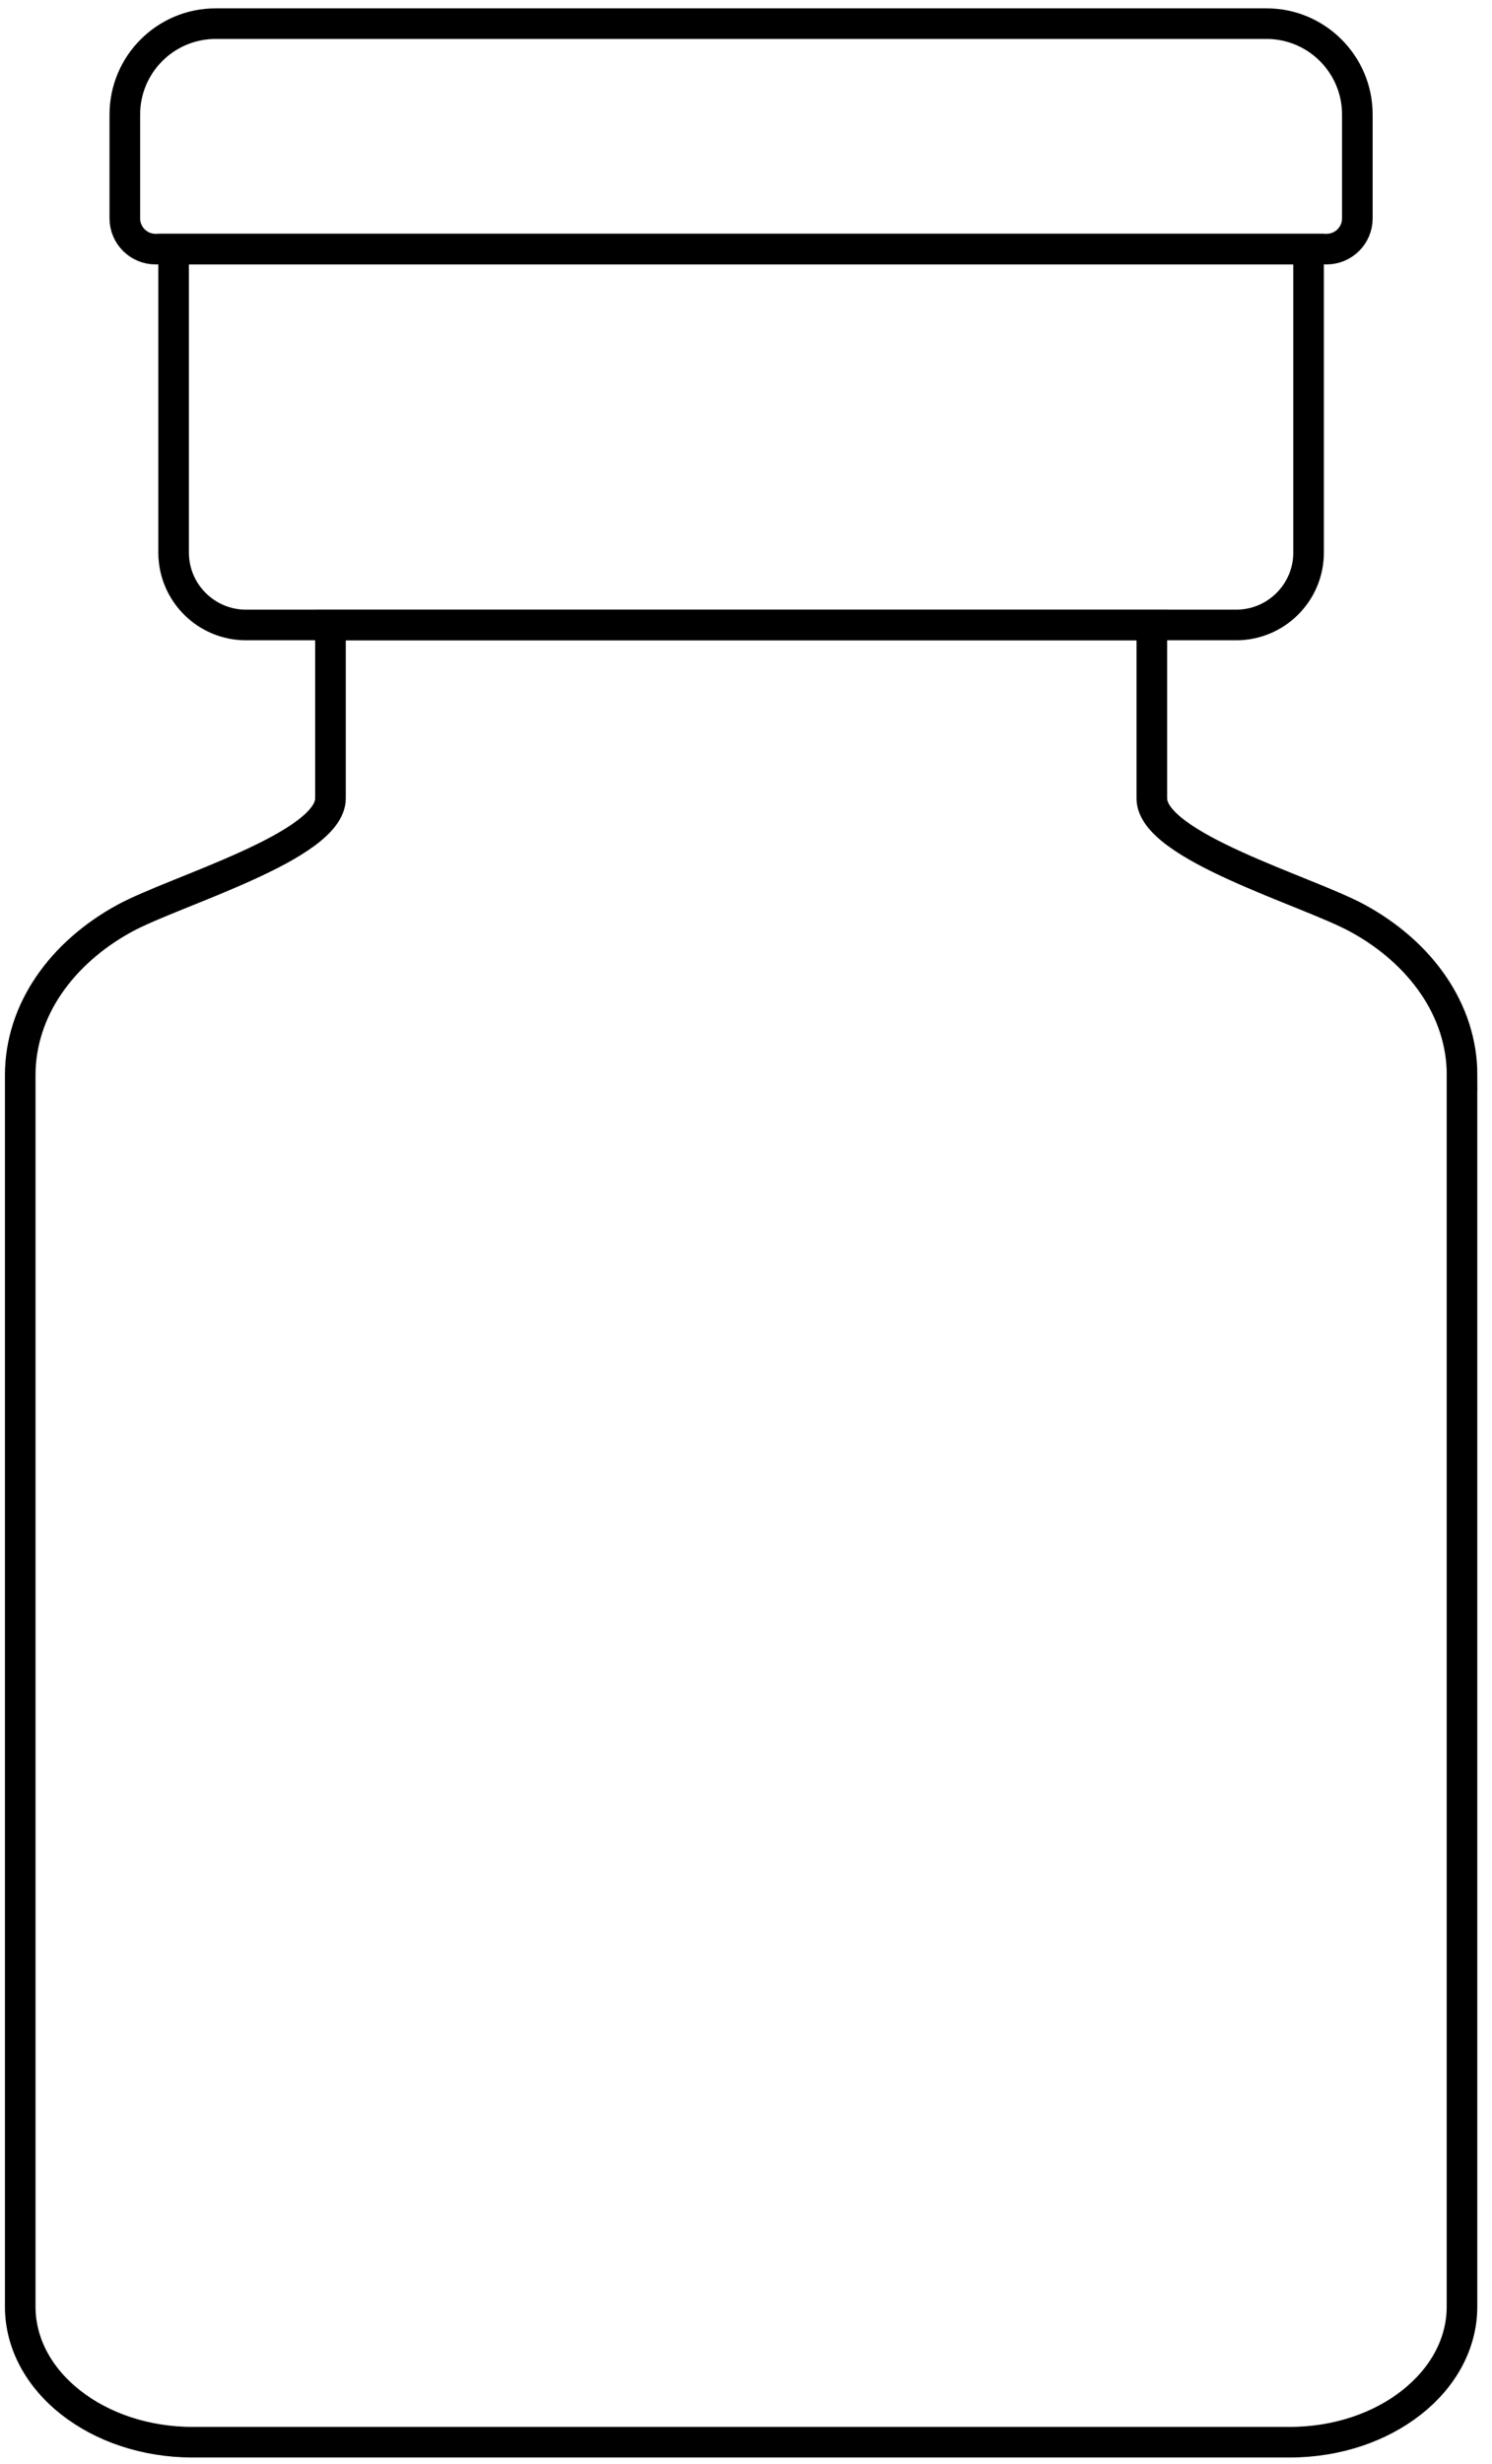 <svg width="63" height="104" viewBox="0 0 63 104" fill="none" xmlns="http://www.w3.org/2000/svg">
<path d="M61.733 45.381V97.359C61.733 100.519 58.473 103.081 54.454 103.081H8.136C4.113 103.081 0.854 100.519 0.854 97.359V45.381C0.854 42.635 2.605 40.205 5.276 38.752C7.396 37.598 13.954 35.724 13.954 33.699V26.378H48.636V33.699C48.636 35.724 55.194 37.598 57.313 38.752C59.985 40.205 61.736 42.635 61.736 45.381H61.733Z" stroke="black" stroke-width="1.292" stroke-miterlimit="10"/>
<path d="M7.331 10.516H55.255V23.323C55.255 25.009 53.885 26.379 52.199 26.379H10.387C8.701 26.379 7.331 25.009 7.331 23.323V10.516Z" stroke="black" stroke-width="1.292" stroke-miterlimit="10"/>
<path d="M9.109 0.998H53.479C55.595 0.998 57.314 2.717 57.314 4.833V9.217C57.314 9.934 56.732 10.515 56.015 10.515H6.569C5.852 10.515 5.271 9.934 5.271 9.217V4.833C5.271 2.717 6.989 0.998 9.105 0.998H9.109Z" stroke="black" stroke-width="1.292" stroke-miterlimit="10"/>
</svg>
